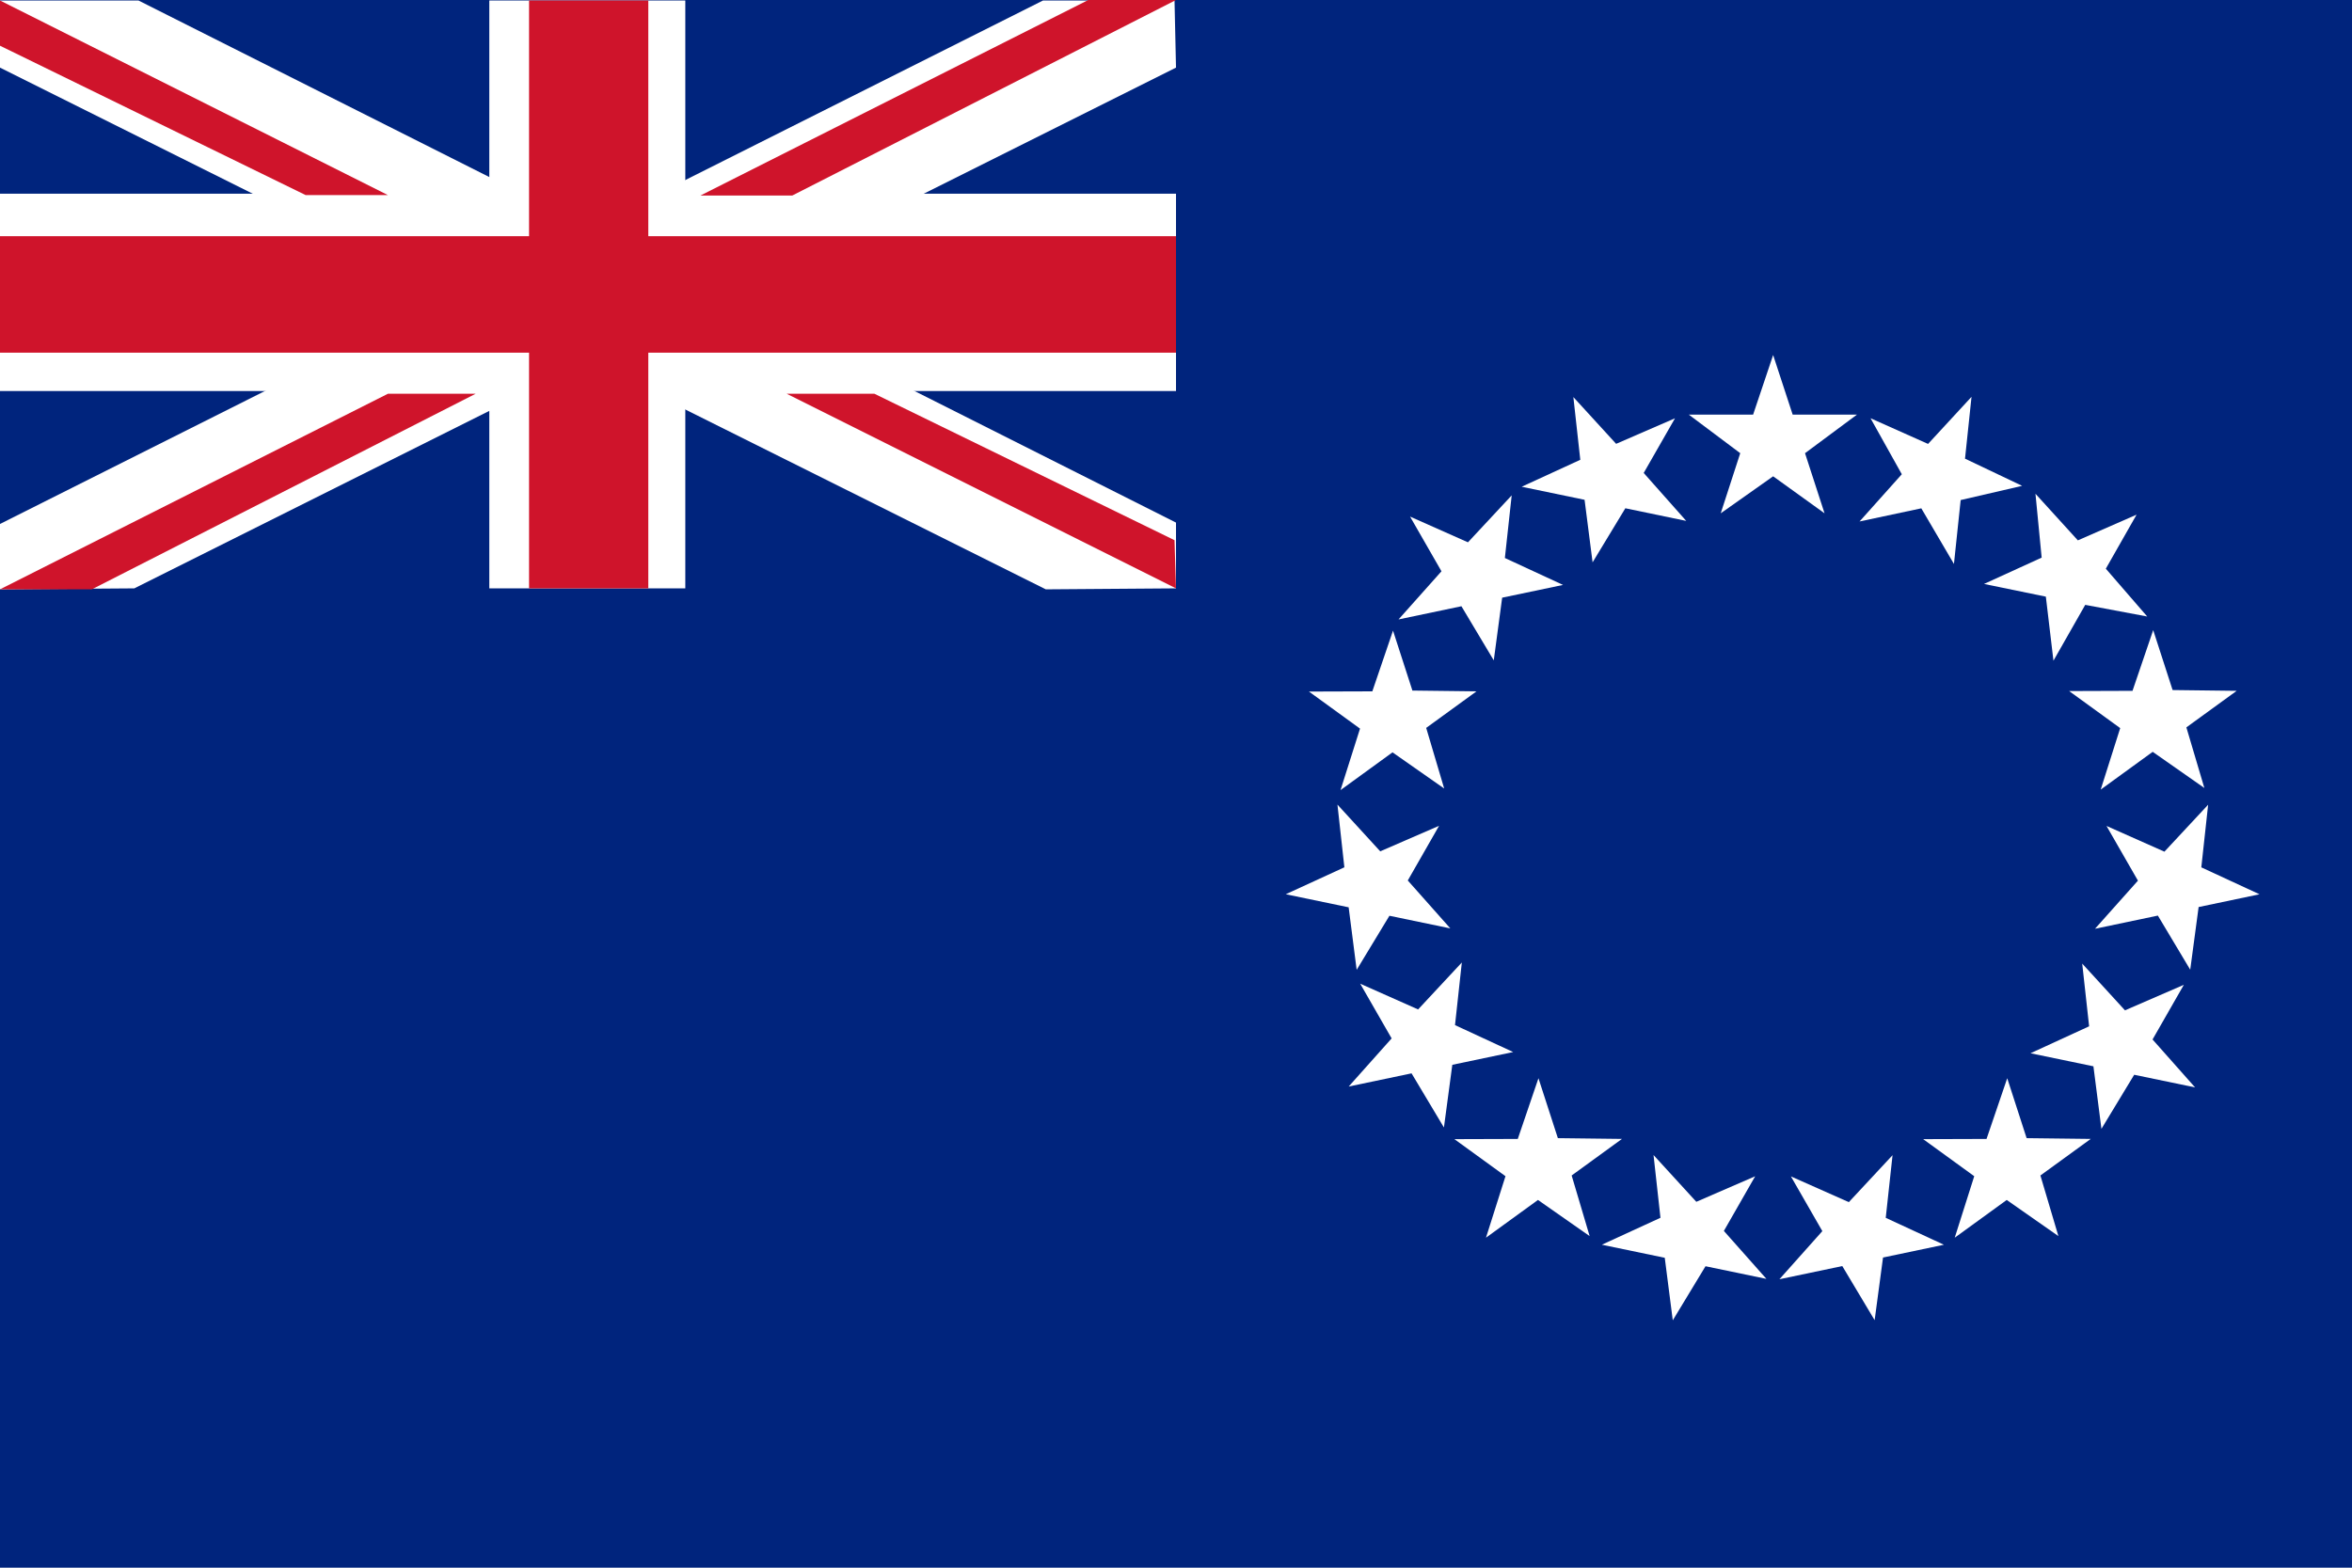 <svg id="Layer_1" data-name="Layer 1" xmlns="http://www.w3.org/2000/svg" viewBox="0 0 1500 1000"><defs><style>.cls-1{fill:#00247d;}.cls-2{fill:#fff;}.cls-3{fill:#cf142b;}</style></defs><title>Cook Islands</title><rect class="cls-1" width="1500" height="1000.07"/><polyline class="cls-2" points="1130.83 226.47 1143.29 264.5 1184.26 264.5 1151.16 289.08 1163.61 327.43 1130.83 303.83 1097.4 327.43 1109.85 289.08 1077.07 264.5 1118.05 264.5"/><polyline class="cls-2" points="1289.62 309.91 1250.43 318.98 1246.14 359.73 1225.32 324.25 1185.95 332.63 1212.89 302.51 1192.94 266.79 1229.63 283.17 1257.35 253.13 1253.2 292.57"/><polyline class="cls-2" points="1369.4 393.25 1329.87 385.83 1309.6 421.44 1304.75 380.59 1265.32 372.49 1302.08 355.7 1298.13 314.97 1325.17 344.69 1362.61 328.29 1343 362.76"/><polyline class="cls-2" points="1405.84 502.64 1372.89 479.58 1339.74 503.66 1352.17 464.45 1319.6 440.81 1360.02 440.67 1373.21 401.94 1385.59 440.17 1426.46 440.67 1394.37 463.98"/><polyline class="cls-2" points="1396.83 618.56 1376.19 584.04 1336.09 592.45 1363.48 561.75 1343.43 526.85 1380.37 543.27 1408.25 513.32 1403.9 553.27 1441 570.44 1402.18 578.59"/><polygon class="cls-2" points="1340.2 720.07 1335.09 680.18 1294.97 671.85 1332.35 654.66 1327.94 614.66 1355.22 644.48 1392.76 628.19 1372.8 663.06 1399.92 693.63 1361.09 685.57 1340.2 720.07"/><polyline class="cls-2" points="1312.75 788.48 1279.8 765.43 1246.64 789.5 1259.08 750.28 1226.51 726.64 1266.92 726.51 1280.12 687.78 1292.49 726.01 1333.37 726.5 1301.28 749.82"/><polyline class="cls-2" points="1195.56 842.12 1174.93 807.6 1134.83 816.01 1162.21 785.31 1142.16 750.41 1179.1 766.82 1206.98 736.88 1202.64 776.83 1239.73 794 1200.91 802.15"/><polygon class="cls-2" points="1066.82 842.21 1061.71 802.32 1021.59 793.98 1058.97 776.8 1054.55 736.79 1081.84 766.61 1119.37 750.32 1099.41 785.19 1126.54 815.77 1087.7 807.71 1066.82 842.21"/><polyline class="cls-2" points="1013.8 788.48 980.85 765.43 947.69 789.5 960.13 750.28 927.55 726.64 967.97 726.51 981.16 687.78 993.54 726.01 1034.41 726.5 1002.33 749.82"/><polygon class="cls-2" points="926.22 679.22 965.03 671.08 927.94 653.9 932.29 613.96 904.4 643.9 867.47 627.48 887.52 662.38 860.13 693.08 900.23 684.67 920.87 719.2 926.22 679.22"/><polyline class="cls-2" points="952.66 421.23 932.03 386.71 891.93 395.12 919.31 364.41 899.27 329.52 936.2 345.93 964.09 315.99 959.74 355.94 996.83 373.11 958.01 381.25"/><polyline class="cls-2" points="921.03 502.97 888.08 479.91 854.93 503.99 867.36 464.77 834.79 441.13 875.21 441 888.4 402.27 900.77 440.5 941.65 440.99 909.56 464.31"/><polygon class="cls-2" points="865.22 618.65 860.11 578.76 820 570.42 857.38 553.24 852.96 513.24 880.25 543.05 917.78 526.76 897.82 561.64 924.95 592.21 886.11 584.15 865.22 618.65"/><polygon class="cls-2" points="1015.68 358.71 1010.57 318.81 970.46 310.48 1007.84 293.3 1003.42 253.29 1030.7 283.11 1068.24 266.82 1048.28 301.69 1075.4 332.27 1036.57 324.21 1015.68 358.71"/><rect class="cls-2" x="312.06" y="0.31" width="125" height="375"/><rect class="cls-2" y="123.56" width="750" height="125.87"/><polygon class="cls-2" points="0 375.93 85.66 375.31 750 43.14 749.06 0.31 665.21 0.31 0 334.23 0 375.93"/><polygon class="cls-2" points="0 0.31 0 43.14 666.96 375.93 750 375.31 750 333.35 88.29 0.31 0 0.31"/><rect class="cls-3" x="337.41" y="0.31" width="76.05" height="375"/><rect class="cls-3" y="150.66" width="750" height="74.3"/><polyline class="cls-3" points="0 29.16 194.93 124.44 247.38 124.44 0 0.31 0 29.16"/><polyline class="cls-3" points="501.75 251.18 750 375.31 749.06 344.58 557.69 251.18 501.75 251.18"/><polyline class="cls-3" points="694.06 0 446.68 124.74 505.25 124.74 750 0 694.06 0"/><polyline class="cls-3" points="247.38 251.18 0 375.93 58.57 375.93 303.32 251.18 247.38 251.18"/></svg>